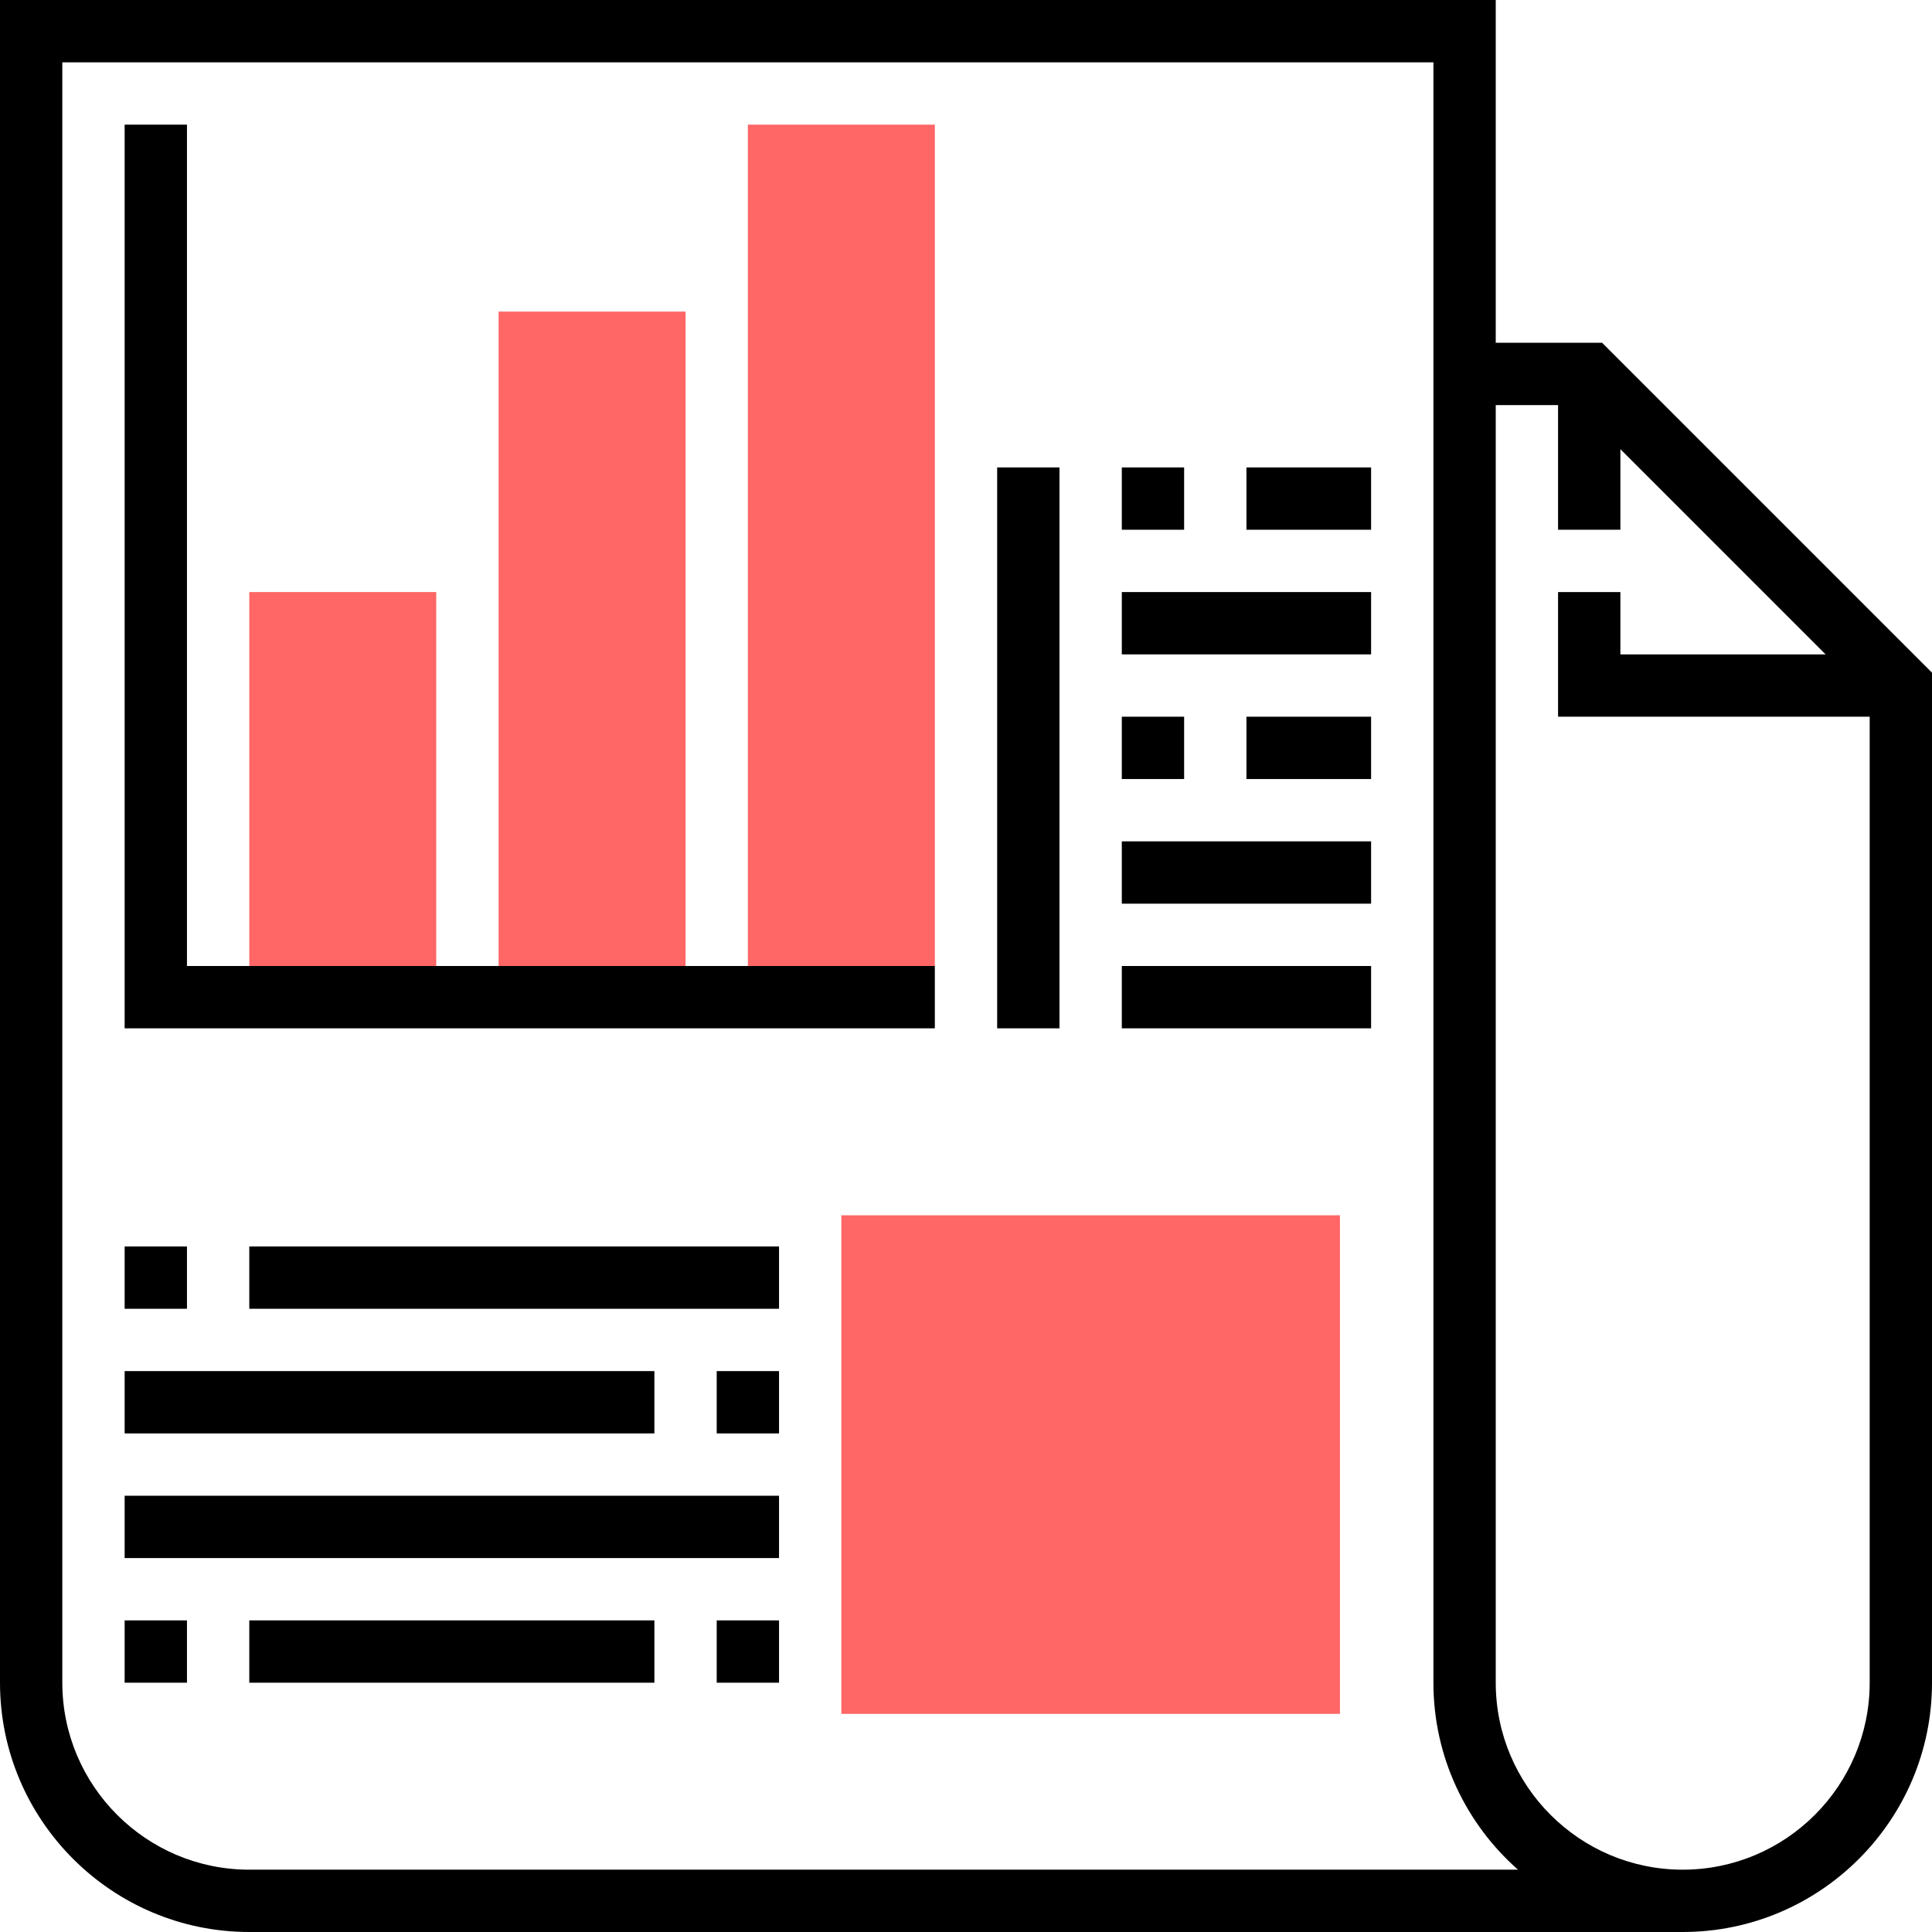 <?xml version="1.0"?>
<svg xmlns="http://www.w3.org/2000/svg" xmlns:xlink="http://www.w3.org/1999/xlink" version="1.1" id="Capa_1" x="0px" y="0px" viewBox="0 0 496 496" style="enable-background:new 0 0 496 496;" xml:space="preserve" width="512px" height="512px" class="hovered-paths"><g><g>
	<path style="fill:#FF6666" d="M344,440H216V312h128V440z" data-original="#FFA64D" class="hovered-path active-path" data-old_color="#FFA64D"/>
	<path style="fill:#FF6666" d="M112,248H64v-96h48V248z" data-original="#FFA64D" class="hovered-path active-path" data-old_color="#FFA64D"/>
	<path style="fill:#FF6666" d="M176,248h-48V80h48V248z" data-original="#FFA64D" class="hovered-path active-path" data-old_color="#FFA64D"/>
	<path style="fill:#FF6666" d="M240,248h-48V32h48V248z" data-original="#FFA64D" class="hovered-path active-path" data-old_color="#FFA64D"/>
</g><g>
	<path style="fill:#000000" d="M411.312,88H384V0H0v432c0,35.288,28.712,64,64,64h368c35.288,0,64-28.712,64-64V172.688L411.312,88   z M64,480c-26.472,0-48-21.528-48-48V16h352v416c0,19.096,8.408,36.264,21.712,48H64z M432,480c-26.472,0-48-21.528-48-48V104h16   v32h16v-20.688L468.688,168H416v-16h-16v32h80v248C480,458.472,458.472,480,432,480z" data-original="#333333" class="" data-old_color="#333333"/>
	<rect x="64" y="320" style="fill:#000000" width="136" height="16" data-original="#333333" class="" data-old_color="#333333"/>
	<rect x="32" y="320" style="fill:#000000" width="16" height="16" data-original="#333333" class="" data-old_color="#333333"/>
	<rect x="184" y="352" style="fill:#000000" width="16" height="16" data-original="#333333" class="" data-old_color="#333333"/>
	<rect x="32" y="352" style="fill:#000000" width="136" height="16" data-original="#333333" class="" data-old_color="#333333"/>
	<rect x="32" y="416" style="fill:#000000" width="16" height="16" data-original="#333333" class="" data-old_color="#333333"/>
	<rect x="64" y="416" style="fill:#000000" width="104" height="16" data-original="#333333" class="" data-old_color="#333333"/>
	<rect x="184" y="416" style="fill:#000000" width="16" height="16" data-original="#333333" class="" data-old_color="#333333"/>
	<rect x="32" y="384" style="fill:#000000" width="168" height="16" data-original="#333333" class="" data-old_color="#333333"/>
	<polygon style="fill:#000000" points="48,32 32,32 32,264 240,264 240,248 48,248  " data-original="#333333" class="" data-old_color="#333333"/>
	<rect x="256" y="120" style="fill:#000000" width="16" height="144" data-original="#333333" class="" data-old_color="#333333"/>
	<rect x="288" y="120" style="fill:#000000" width="16" height="16" data-original="#333333" class="" data-old_color="#333333"/>
	<rect x="320" y="120" style="fill:#000000" width="32" height="16" data-original="#333333" class="" data-old_color="#333333"/>
	<rect x="288" y="184" style="fill:#000000" width="16" height="16" data-original="#333333" class="" data-old_color="#333333"/>
	<rect x="320" y="184" style="fill:#000000" width="32" height="16" data-original="#333333" class="" data-old_color="#333333"/>
	<rect x="288" y="152" style="fill:#000000" width="64" height="16" data-original="#333333" class="" data-old_color="#333333"/>
	<rect x="288" y="216" style="fill:#000000" width="64" height="16" data-original="#333333" class="" data-old_color="#333333"/>
	<rect x="288" y="248" style="fill:#000000" width="64" height="16" data-original="#333333" class="" data-old_color="#333333"/>
</g></g> </svg>

